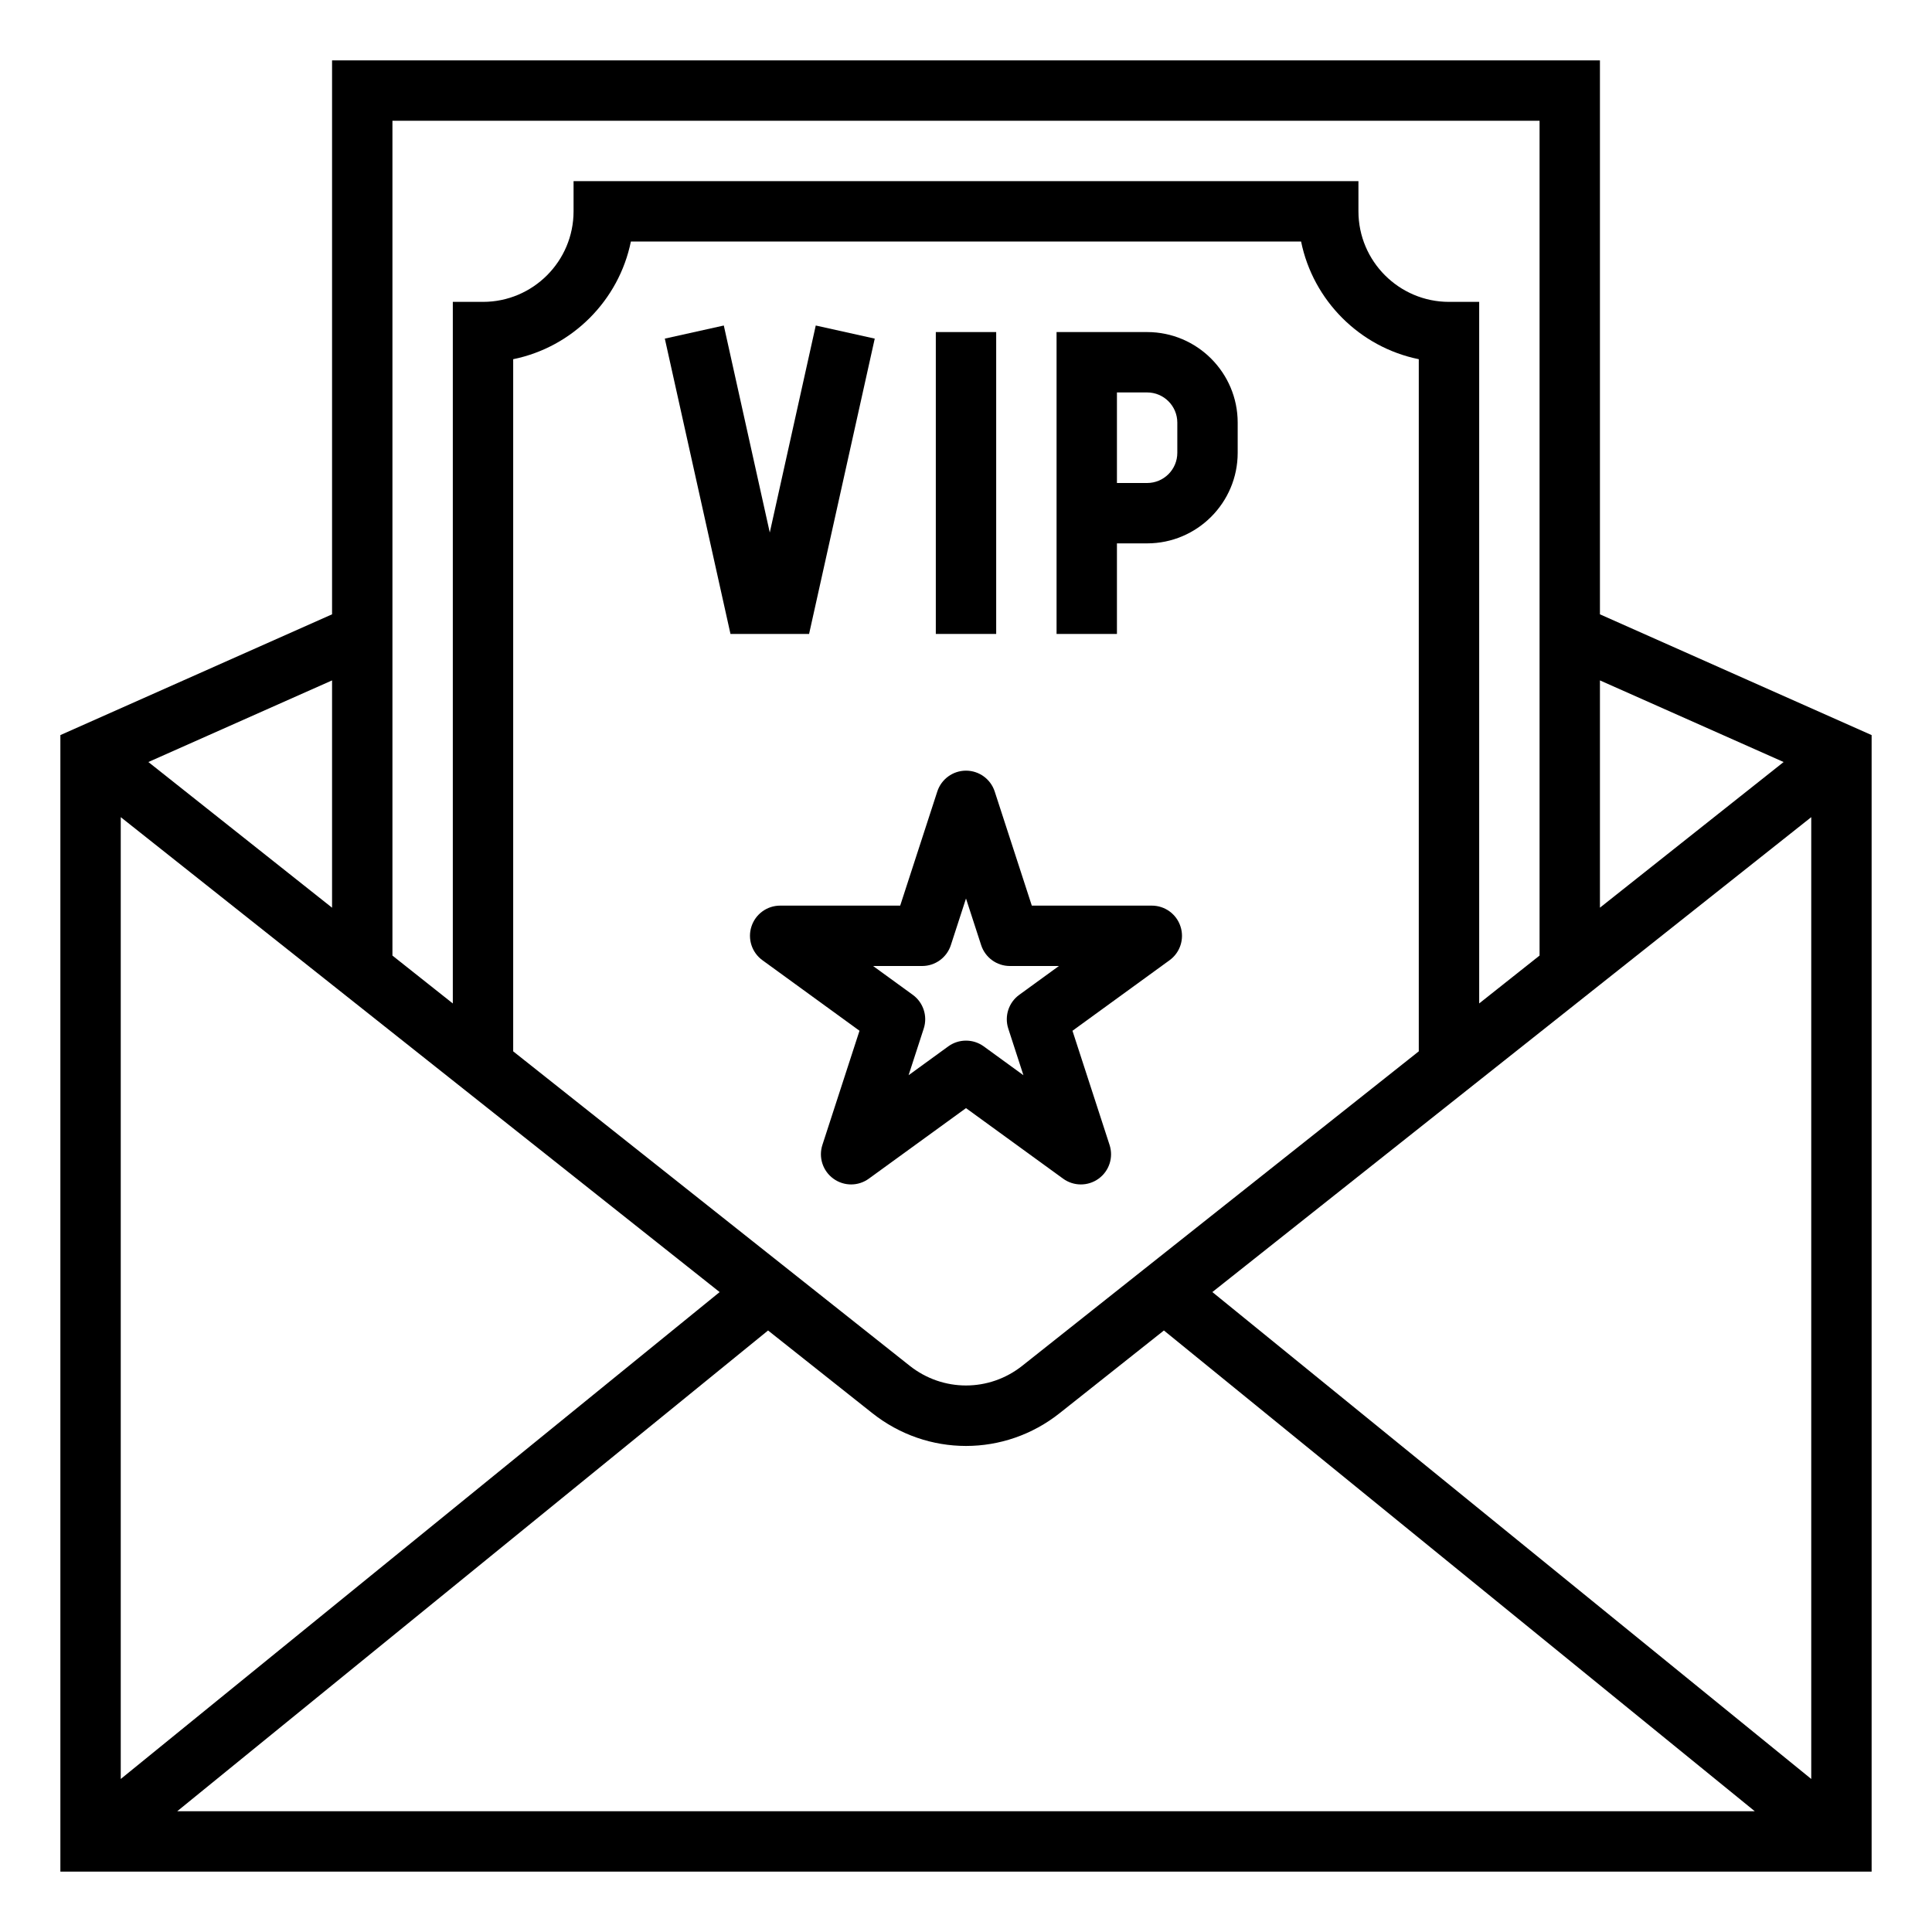 <?xml version="1.0" encoding="utf-8"?>
<!-- Generator: Adobe Illustrator 25.2.3, SVG Export Plug-In . SVG Version: 6.00 Build 0)  -->
<svg version="1.1" id="Layer_37" xmlns="http://www.w3.org/2000/svg" xmlns:xlink="http://www.w3.org/1999/xlink" x="0px" y="0px"
	 viewBox="0 0 64 64" style="enable-background:new 0 0 64 64;" xml:space="preserve">
<g id="VIP_ticket">
	<g>
		<path d="M53,20.35V2H11v18.35l-9,4.001V62h60V24.351L53,20.35z M53,22.539l6.085,2.704L53,30.068V22.539z M13,4h38v27.654
			l-2,1.586V10h-1c-1.654,0-3-1.346-3-3V6H19v1c0,1.654-1.346,3-3,3h-1v23.241l-2-1.586V4z M47,34.826L33.864,45.243
			c-1.097,0.87-2.629,0.871-3.729,0L17,34.827V11.899c1.956-0.398,3.501-1.943,3.899-3.899h22.201
			c0.398,1.956,1.943,3.501,3.899,3.899V34.826z M11,22.539v7.53l-6.085-4.826L11,22.539z M4,27.069l19.839,15.733L4,58.931V27.069z
			 M5.87,60l19.573-15.926l3.449,2.735c0.915,0.727,2.012,1.09,3.108,1.09s2.193-0.363,3.107-1.09l3.449-2.735L58.13,60H5.87z
			 M60,52v6.931l-19.839-16.13L60,27.069V52z"/>
		<rect x="31" y="11" width="2" height="10"/>
		<path d="M38,11h-3v10h2v-3h1c1.654,0,3-1.346,3-3v-1C41,12.346,39.654,11,38,11z M39,15c0,0.552-0.448,1-1,1h-1v-3h1
			c0.552,0,1,0.448,1,1V15z"/>
		<polygon points="28.977,11.217 27.023,10.783 25.5,17.641 23.977,10.783 22.023,11.217 24.198,21 26.802,21 		"/>
		<path d="M38.155,30H34.18l-1.229-3.78c-0.134-0.412-0.518-0.691-0.951-0.691s-0.817,0.279-0.951,0.691L29.82,30h-3.976
			c-0.434,0-0.817,0.279-0.951,0.691c-0.134,0.411,0.013,0.863,0.363,1.117l3.216,2.337l-1.229,3.782
			c-0.134,0.412,0.013,0.863,0.363,1.117c0.352,0.256,0.824,0.256,1.176,0L32,36.708l3.217,2.337
			c0.176,0.128,0.382,0.191,0.588,0.191s0.412-0.063,0.588-0.191c0.351-0.254,0.497-0.705,0.363-1.117l-1.229-3.782l3.216-2.337
			c0.351-0.254,0.497-0.706,0.363-1.117C38.973,30.279,38.589,30,38.155,30z M33.4,34.072l0.502,1.546l-1.314-0.955
			c-0.176-0.128-0.382-0.191-0.588-0.191s-0.412,0.063-0.588,0.191l-1.314,0.955l0.502-1.546c0.134-0.411-0.013-0.863-0.363-1.117
			L28.922,32h1.625c0.434,0,0.817-0.279,0.951-0.691L32,29.764l0.502,1.545C32.636,31.721,33.02,32,33.453,32h1.625l-1.314,0.955
			C33.413,33.209,33.267,33.661,33.4,34.072z"/>
	</g>
</g>
</svg>
